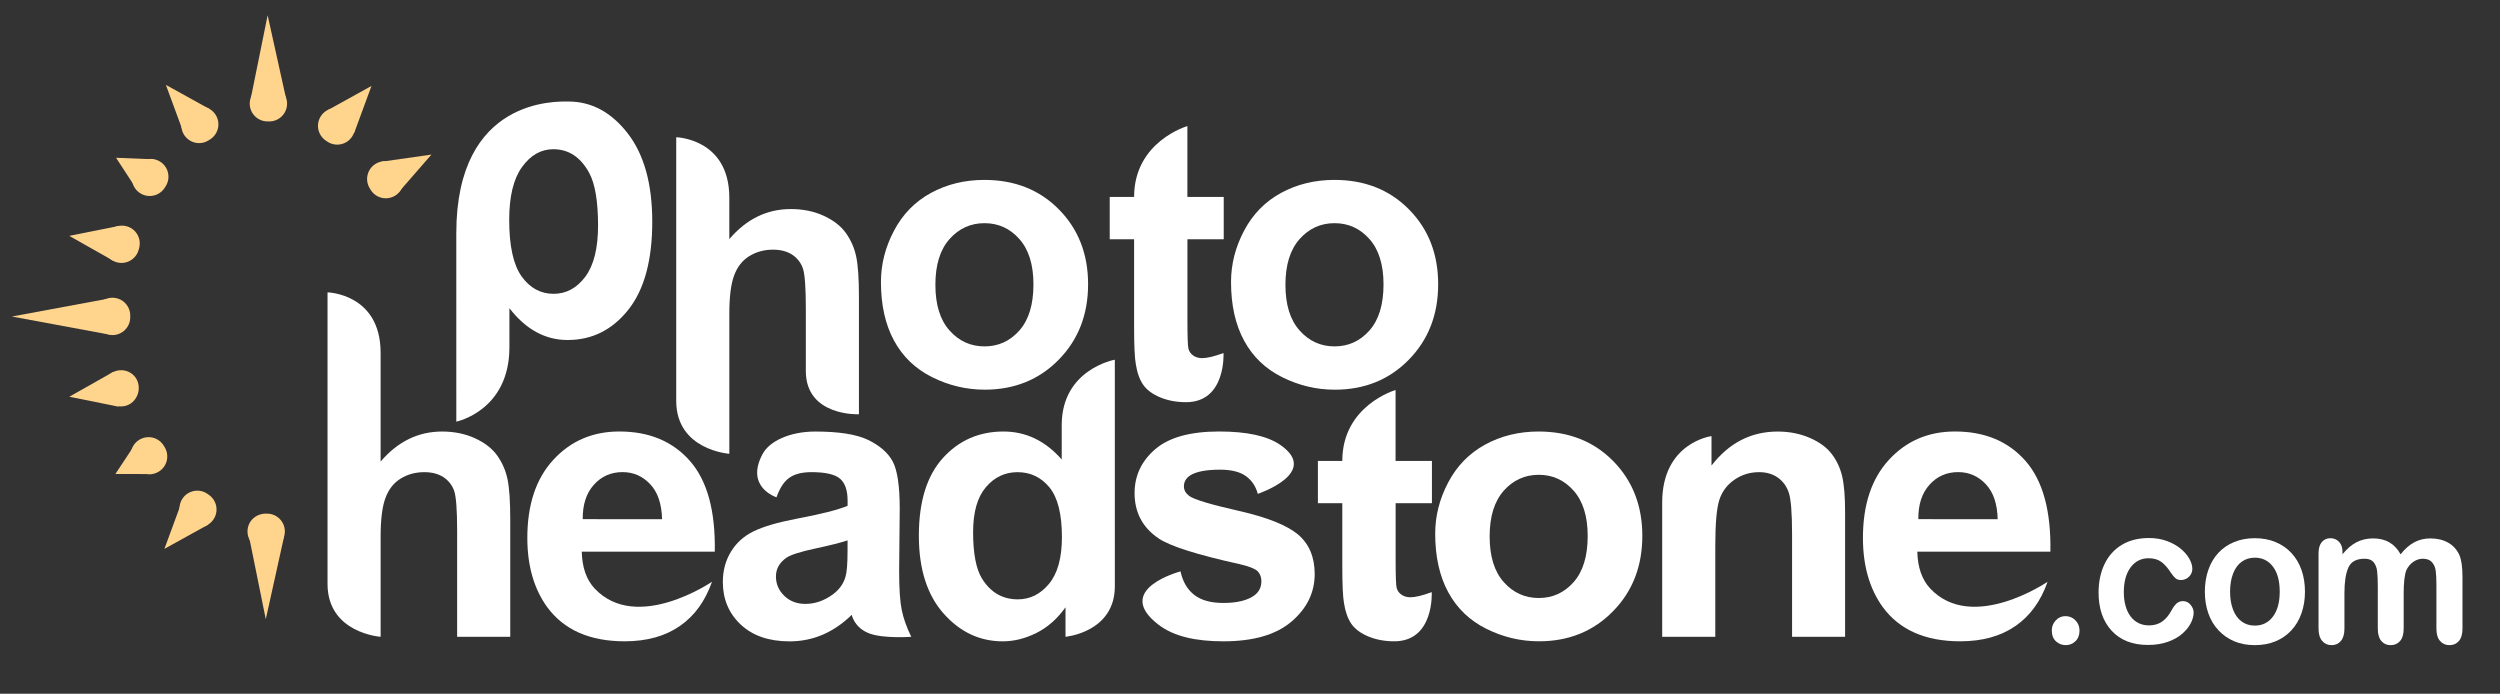 <?xml version="1.0" encoding="utf-8"?>
<!-- Generator: Adobe Illustrator 14.0.0, SVG Export Plug-In . SVG Version: 6.00 Build 43363)  -->
<!DOCTYPE svg PUBLIC "-//W3C//DTD SVG 1.1//EN" "http://www.w3.org/Graphics/SVG/1.1/DTD/svg11.dtd">
<svg version="1.1" id="Layer_1" xmlns="http://www.w3.org/2000/svg" xmlns:xlink="http://www.w3.org/1999/xlink" x="0px" y="0px"
	 width="210.866px" height="58.512px" viewBox="0 0 210.866 58.512" enable-background="new 0 0 210.866 58.512"
	 xml:space="preserve">
<rect x="0" y="0" width="210.866" height="58.512" fill="#333333" stroke="none"/>
<path fill="#FFFFFF" d="M32.103,29.756c0,2.981,0,9.176,0,9.176c1.442-1.688,3.173-2.534,5.181-2.534c1.03,0,1.961,0.19,2.791,0.573
	s1.451,0.872,1.873,1.466c0.42,0.599,0.707,1.255,0.858,1.979c0.154,0.724,0.231,1.846,0.231,3.362v9.934h-4.479v-8.943
	c0-1.772-0.085-2.899-0.255-3.379c-0.17-0.479-0.471-0.857-0.899-1.143c-0.432-0.279-0.971-0.422-1.618-0.422
	c-0.744,0-1.408,0.183-1.993,0.543c-0.585,0.361-1.013,0.905-1.282,1.636c-0.271,0.728-0.406,1.804-0.406,3.227v8.481
	c0,0-4.479-0.301-4.479-4.464c0-4.164,0-24.588,0-24.588C27.623,24.657,32.103,24.761,32.103,29.756z"/>
<path fill="#FFFFFF" d="M61.515,16.675c0,2.983,0,3.493,0,3.493c1.442-1.69,3.172-2.535,5.182-2.535c1.029,0,1.96,0.188,2.79,0.572
	c0.831,0.384,1.451,0.872,1.873,1.467c0.42,0.597,0.706,1.255,0.858,1.976c0.154,0.725,0.23,1.846,0.23,3.364v9.931
	c0,0-4.479,0.2-4.479-3.647c0-3.851,0-5.293,0-5.293c0-1.774-0.085-2.901-0.254-3.381c-0.171-0.479-0.472-0.856-0.9-1.142
	c-0.431-0.28-0.97-0.421-1.618-0.421c-0.744,0-1.408,0.183-1.993,0.542c-0.584,0.361-1.014,0.906-1.283,1.634
	c-0.271,0.729-0.405,1.805-0.405,3.229v11.811c0,0-4.479-0.301-4.479-4.464c0-4.164,0-22.234,0-22.234
	C57.035,11.576,61.515,11.681,61.515,16.675z"/>
<path fill="#FFFFFF" d="M60.053,49.07c-0.574,1.64-1.479,2.885-2.72,3.738c-1.235,0.854-2.787,1.284-4.646,1.284
	c-2.943,0-5.122-0.962-6.535-2.887c-1.115-1.541-1.674-3.485-1.674-5.835c0-2.807,0.732-5.003,2.2-6.593
	c1.466-1.589,3.319-2.382,5.562-2.382c2.52,0,4.505,0.832,5.962,2.494c1.455,1.663,2.15,4.212,2.087,7.645H49.07
	c0.032,1.328,0.393,2.362,1.084,3.102C53.693,53.412,60.053,49.07,60.053,49.07z M55.844,43.794
	c-0.033-1.299-0.366-2.282-1.005-2.957c-0.638-0.677-1.413-1.016-2.328-1.016c-0.978,0-1.785,0.358-2.423,1.069
	c-0.637,0.711-0.95,1.679-0.938,2.899L55.844,43.794L55.844,43.794z"/>
<path fill="#FFFFFF" d="M172.706,49.07c-0.573,1.64-1.479,2.885-2.72,3.738c-1.235,0.854-2.786,1.284-4.646,1.284
	c-2.944,0-5.122-0.962-6.536-2.887c-1.114-1.541-1.672-3.485-1.672-5.835c0-2.807,0.731-5.003,2.198-6.593
	c1.467-1.589,3.32-2.382,5.562-2.382c2.52,0,4.506,0.832,5.962,2.494c1.455,1.663,2.151,4.212,2.089,7.645h-11.224
	c0.032,1.328,0.395,2.362,1.085,3.102C166.345,53.412,172.706,49.07,172.706,49.07z M168.497,43.794
	c-0.03-1.299-0.365-2.282-1.004-2.957c-0.639-0.677-1.414-1.016-2.328-1.016c-0.979,0-1.785,0.358-2.423,1.069
	s-0.951,1.679-0.938,2.899L168.497,43.794L168.497,43.794z"/>
<path fill="#FFFFFF" d="M65.494,41.945c0,0-2.679-0.85-1.168-3.659c0.562-1.045,2.236-1.887,4.438-1.887
	c1.998,0,3.484,0.235,4.462,0.709c0.979,0.475,1.667,1.074,2.064,1.803s0.599,2.062,0.599,4.011l-0.05,5.228
	c0,1.487,0.072,2.586,0.217,3.29c0.144,0.709,0.412,1.468,0.806,2.272c0,0-2.296,0.166-3.5-0.271
	c-1.295-0.466-1.506-1.536-1.522-1.58c-0.764,0.745-1.583,1.303-2.453,1.676c-0.872,0.371-1.802,0.559-2.791,0.559
	c-1.743,0-3.115-0.475-4.12-1.419c-1.005-0.945-1.507-2.144-1.507-3.588c0-0.955,0.229-1.812,0.687-2.559
	c0.457-0.751,1.096-1.322,1.92-1.722c0.823-0.398,2.011-0.747,3.563-1.045c2.092-0.393,3.544-0.759,4.353-1.1v-0.446
	c0-0.858-0.214-1.476-0.64-1.841c-0.424-0.367-1.229-0.552-2.406-0.552c-0.797,0-1.419,0.156-1.864,0.472
	C66.132,40.609,65.77,41.158,65.494,41.945z M71.489,45.579c-0.573,0.192-1.48,0.42-2.727,0.688
	c-1.244,0.267-2.059,0.524-2.438,0.781c-0.584,0.415-0.876,0.938-0.876,1.576c0,0.628,0.231,1.171,0.699,1.627
	c0.47,0.457,1.062,0.686,1.786,0.686c0.809,0,1.578-0.266,2.312-0.798c0.542-0.402,0.896-0.896,1.067-1.481
	c0.118-0.383,0.176-1.108,0.176-2.185L71.489,45.579L71.489,45.579z"/>
<path fill="#FFFFFF" d="M94.033,49.452c0,3.885-4.161,4.258-4.161,4.258v-2.486c-0.69,0.968-1.506,1.688-2.445,2.159
	c-0.94,0.472-1.891,0.711-2.846,0.711c-1.943,0-3.61-0.783-4.998-2.353c-1.387-1.566-2.081-3.755-2.081-6.561
	c0-2.869,0.675-5.05,2.025-6.543c1.349-1.493,3.055-2.24,5.115-2.24c1.891,0,3.526,0.785,4.91,2.359c0,0,0,0.707,0-2.901
	c0-4.716,4.479-5.515,4.479-5.515S94.033,45.568,94.033,49.452z M82.078,44.879c0,1.806,0.25,3.112,0.749,3.921
	c0.724,1.169,1.731,1.753,3.028,1.753c1.03,0,1.907-0.438,2.631-1.315c0.722-0.876,1.084-2.186,1.084-3.931
	c0-1.942-0.352-3.345-1.053-4.199c-0.702-0.854-1.601-1.283-2.692-1.283c-1.062,0-1.954,0.422-2.671,1.27
	C82.437,41.937,82.078,43.2,82.078,44.879z"/>
<path fill="#FFFFFF" d="M38.487,19.674c0-11.473,8.496-11.111,9.45-11.111c1.945,0,3.61,0.892,4.998,2.672
	c1.387,1.783,2.081,4.27,2.081,7.458c0,3.263-0.674,5.739-2.024,7.438c-1.35,1.697-3.056,2.547-5.116,2.547
	c-1.891,0-3.527-0.895-4.909-2.683c0,0,0-0.805,0,3.297c0,5.361-4.479,6.271-4.479,6.271S38.487,24.09,38.487,19.674z
	 M50.444,19.035c0-2.054-0.251-3.538-0.75-4.457c-0.725-1.329-1.733-1.992-3.029-1.992c-1.03,0-1.906,0.497-2.631,1.496
	c-0.723,0.996-1.085,2.484-1.085,4.467c0,2.209,0.354,3.801,1.053,4.774c0.702,0.972,1.6,1.459,2.693,1.459
	c1.062,0,1.953-0.48,2.671-1.44C50.083,22.379,50.444,20.946,50.444,19.035z"/>
<path fill="#FFFFFF" d="M99.572,48.195c0.189,0.871,0.579,1.533,1.163,1.986c0.584,0.452,1.402,0.676,2.453,0.676
	c1.159,0,2.03-0.213,2.615-0.64c0.395-0.296,0.59-0.695,0.59-1.194c0-0.339-0.104-0.622-0.318-0.846
	c-0.224-0.212-0.724-0.408-1.499-0.59c-3.612-0.797-5.903-1.524-6.869-2.186c-1.339-0.914-2.009-2.185-2.009-3.81
	c0-1.467,0.578-2.699,1.736-3.698c1.158-0.998,2.955-1.498,5.391-1.498c2.314,0,4.048,0.362,5.164,1.131
	c3.409,2.354-1.896,4.13-1.896,4.13c-0.182-0.658-0.523-1.163-1.029-1.515c-0.504-0.353-1.226-0.526-2.158-0.526
	c-1.182,0-2.024,0.164-2.535,0.495c-0.34,0.232-0.512,0.536-0.512,0.909c0,0.317,0.15,0.589,0.447,0.812
	c0.402,0.3,1.798,0.719,4.187,1.261c2.385,0.541,4.049,1.207,4.996,1.994c0.934,0.796,1.401,1.906,1.401,3.329
	c0,1.554-0.646,2.888-1.943,4.002c-1.299,1.117-3.215,1.676-5.757,1.676c-2.305,0-4.176-0.404-5.477-1.404
	C93.826,49.704,99.572,48.195,99.572,48.195z"/>
<path fill="#FFFFFF" d="M120.778,38.876v3.569h-3.062v4.729c0,1.381,0.027,2.187,0.087,2.415c0.06,0.228,0.191,0.417,0.398,0.564
	c0.208,0.148,0.46,0.225,0.757,0.225c0.414,0,1.016-0.146,1.803-0.433c0,0,0.229,4.146-3.155,4.146c-0.81,0-1.535-0.137-2.188-0.405
	c-0.646-0.271-1.123-0.623-1.425-1.053c-0.302-0.433-0.515-1.015-0.63-1.747c-0.097-0.521-0.145-1.572-0.145-3.155v-5.286h-2.058
	v-3.569h2.058c0-4.688,4.493-5.979,4.493-5.979v5.979L120.778,38.876L120.778,38.876z"/>
<path fill="#FFFFFF" d="M103.217,16.611v3.571h-3.062v6.823c0,1.38,0.028,2.187,0.087,2.414c0.06,0.229,0.19,0.417,0.397,0.565
	c0.208,0.148,0.461,0.224,0.758,0.224c0.415,0,1.016-0.145,1.802-0.432c0,0,0.229,4.146-3.155,4.146
	c-0.809,0-1.535-0.136-2.185-0.405c-0.646-0.271-1.124-0.621-1.427-1.053c-0.303-0.431-0.515-1.014-0.629-1.745
	c-0.098-0.521-0.146-1.574-0.146-3.156v-7.381h-2.056v-3.57h2.056c0-4.688,4.495-5.978,4.495-5.978v5.978L103.217,16.611
	L103.217,16.611z"/>
<path fill="#FFFFFF" d="M121.054,45.006c0-1.487,0.364-2.93,1.1-4.32c0.732-1.39,1.771-2.454,3.115-3.188
	c1.346-0.732,2.846-1.101,4.503-1.101c2.562,0,4.66,0.833,6.298,2.495c1.636,1.663,2.454,3.766,2.454,6.307
	c0,2.562-0.825,4.684-2.479,6.366c-1.65,1.684-3.731,2.526-6.239,2.526c-1.554,0-3.032-0.353-4.438-1.054
	c-1.407-0.701-2.479-1.729-3.213-3.085C121.42,48.601,121.054,46.95,121.054,45.006z M125.646,45.245
	c0,1.68,0.397,2.966,1.194,3.857c0.797,0.895,1.781,1.338,2.948,1.338c1.17,0,2.148-0.444,2.94-1.338
	c0.791-0.893,1.188-2.188,1.188-3.891c0-1.657-0.396-2.935-1.188-3.826c-0.792-0.893-1.771-1.337-2.94-1.337
	c-1.167,0-2.151,0.444-2.948,1.337C126.045,42.28,125.646,43.566,125.646,45.245z"/>
<path fill="#FFFFFF" d="M74.305,23.781c0-1.487,0.364-2.931,1.1-4.319c0.732-1.393,1.771-2.455,3.116-3.188
	c1.346-0.732,2.846-1.099,4.503-1.099c2.562,0,4.66,0.832,6.297,2.495c1.637,1.661,2.456,3.763,2.456,6.303
	c0,2.561-0.825,4.685-2.479,6.368c-1.651,1.684-3.732,2.526-6.239,2.526c-1.553,0-3.033-0.353-4.438-1.055
	c-1.408-0.702-2.479-1.729-3.213-3.085C74.672,27.374,74.305,25.725,74.305,23.781z M78.897,24.021c0,1.68,0.397,2.965,1.195,3.857
	c0.796,0.894,1.78,1.339,2.948,1.339c1.169,0,2.149-0.446,2.94-1.339c0.792-0.894,1.188-2.188,1.188-3.891
	c0-1.657-0.396-2.933-1.188-3.825c-0.792-0.894-1.771-1.338-2.94-1.338c-1.168,0-2.151,0.445-2.948,1.338
	C79.294,21.056,78.897,22.341,78.897,24.021z"/>
<path fill="#FFFFFF" d="M103.833,23.781c0-1.487,0.364-2.931,1.1-4.319c0.732-1.393,1.771-2.455,3.116-3.188
	c1.345-0.732,2.845-1.099,4.503-1.099c2.562,0,4.659,0.832,6.297,2.495c1.639,1.661,2.455,3.764,2.455,6.304
	c0,2.562-0.825,4.685-2.479,6.369c-1.65,1.684-3.731,2.526-6.24,2.526c-1.552,0-3.03-0.353-4.438-1.055s-2.479-1.729-3.213-3.085
	C104.198,27.376,103.833,25.725,103.833,23.781z M108.422,24.021c0,1.68,0.399,2.965,1.197,3.857
	c0.796,0.894,1.778,1.339,2.948,1.339c1.168,0,2.148-0.446,2.94-1.339c0.791-0.894,1.188-2.188,1.188-3.891
	c0-1.657-0.396-2.933-1.188-3.825c-0.792-0.894-1.772-1.338-2.94-1.338c-1.17,0-2.152,0.445-2.948,1.338
	C108.823,21.056,108.422,22.341,108.422,24.021z"/>
<path fill="#FFFFFF" d="M155.634,53.71h-4.479V45.07c0-1.827-0.097-3.01-0.288-3.548c-0.189-0.535-0.501-0.953-0.933-1.252
	c-0.432-0.296-0.947-0.445-1.556-0.445c-0.774,0-1.471,0.213-2.087,0.641c-0.617,0.425-1.039,0.987-1.268,1.688
	c-0.229,0.701-0.344,1.998-0.344,3.891v7.669H140.2c0,0,0-7.588,0-11.332c0-5.065,4.16-5.598,4.16-5.598v2.484
	c1.479-1.912,3.338-2.868,5.579-2.868c0.989,0,1.892,0.18,2.711,0.534c0.816,0.354,1.438,0.811,1.854,1.363
	c0.42,0.553,0.714,1.18,0.877,1.88c0.164,0.703,0.246,1.707,0.246,3.013V53.71H155.634z"/>
<path fill="#FFD58E" d="M22.526,46.324l-0.179-0.001c-0.828-0.018-1.486-0.701-1.471-1.529c0.017-0.828,0.686-1.461,1.529-1.471
	l0.121,0.001c0.829,0,1.5,0.672,1.5,1.5C24.027,45.652,23.355,46.324,22.526,46.324L22.526,46.324z M16.763,44.473
	c-0.294,0-0.592-0.086-0.852-0.266l-0.123-0.085c-0.682-0.472-0.853-1.405-0.382-2.087c0.47-0.683,1.404-0.854,2.086-0.383
	l0.123,0.085c0.682,0.472,0.854,1.405,0.382,2.088C17.707,44.246,17.239,44.473,16.763,44.473L16.763,44.473z M12.611,40.001
	c-0.499,0-0.987-0.249-1.272-0.702l-0.093-0.152c-0.427-0.709-0.198-1.631,0.512-2.059c0.711-0.427,1.632-0.197,2.059,0.512
	l0.062,0.104c0.44,0.702,0.229,1.628-0.473,2.067C13.158,39.927,12.883,40.001,12.611,40.001L12.611,40.001z M10.183,34.282
	c-0.647,0-1.223-0.395-1.395-1.056l-0.026-0.105c-0.203-0.804,0.275-1.644,1.079-1.848c0.801-0.198,1.611,0.258,1.816,1.06
	c0.204,0.802-0.26,1.689-1.061,1.896C10.456,34.266,10.319,34.282,10.183,34.282L10.183,34.282z M9.485,28.263
	c-0.829,0-1.5-0.671-1.5-1.5v-0.165c0.008-0.823,0.678-1.485,1.5-1.485c0.005,0,0.01,0,0.015,0c0.828,0.009,1.493,0.687,1.485,1.516
	v0.135C10.985,27.592,10.313,28.263,9.485,28.263L9.485,28.263z M10.25,22.178c-0.126,0-0.254-0.016-0.382-0.05
	c-0.801-0.21-1.28-1.03-1.069-1.832l0.037-0.146c0.21-0.801,1.03-1.282,1.832-1.069c0.802,0.21,1.28,1.029,1.07,1.832L11.7,21.058
	C11.524,21.732,10.915,22.178,10.25,22.178L10.25,22.178z M32.543,16.726c-0.509,0-1.005-0.259-1.286-0.726l-0.067-0.111
	c-0.438-0.704-0.221-1.628,0.482-2.064c0.703-0.438,1.629-0.222,2.065,0.482l0.089,0.146c0.427,0.709,0.198,1.631-0.511,2.059
	C33.073,16.656,32.807,16.726,32.543,16.726L32.543,16.726z M12.627,16.532c-0.27,0-0.543-0.073-0.79-0.227
	c-0.703-0.437-0.92-1.362-0.482-2.064l0.09-0.145c0.446-0.698,1.373-0.902,2.072-0.456c0.697,0.446,0.901,1.374,0.456,2.072
	l-0.069,0.11C13.619,16.281,13.129,16.532,12.627,16.532L12.627,16.532z M28.442,12.2c-0.298,0-0.599-0.089-0.861-0.272
	l-0.112-0.079c-0.683-0.471-0.854-1.405-0.383-2.086c0.471-0.683,1.405-0.854,2.086-0.382l0.134,0.093
	c0.678,0.477,0.841,1.412,0.364,2.09C29.378,11.978,28.913,12.2,28.442,12.2L28.442,12.2z M16.797,12.071
	c-0.479,0-0.949-0.229-1.24-0.654c-0.468-0.685-0.291-1.617,0.394-2.084l0.152-0.102c0.692-0.452,1.623-0.256,2.075,0.438
	c0.451,0.693,0.256,1.624-0.438,2.075l-0.098,0.065C17.383,11.986,17.088,12.071,16.797,12.071L16.797,12.071z M22.716,10.242
	c-0.011,0-0.021,0-0.03,0l-0.121-0.001c-0.829,0-1.5-0.672-1.5-1.5c0-0.829,0.671-1.5,1.5-1.5l0.179,0.002
	c0.828,0.016,1.486,0.699,1.47,1.528C24.198,9.59,23.531,10.242,22.716,10.242L22.716,10.242z"/>
<polygon fill="#FFD58E" points="8.969,28.174 1,26.698 8.969,25.219 "/>
<polygon fill="#FFD58E" points="9.529,21.98 5.842,19.896 9.993,19.062 "/>
<polygon fill="#FFD58E" points="11.567,16.033 9.789,13.308 12.979,13.439 "/>
<polygon fill="#FFD58E" points="15.455,11.134 13.992,7.16 17.698,9.211 "/>
<polygon fill="#FFD58E" points="33.608,16.231 36.389,13.039 32.196,13.636 "/>
<polygon fill="#FFD58E" points="29.871,11.222 31.334,7.248 27.628,9.299 "/>
<polygon fill="#FFD58E" points="21.157,8.278 22.574,1.287 24.112,8.234 "/>
<polygon fill="#FFD58E" points="9.529,31.381 5.842,33.465 9.993,34.299 "/>
<polygon fill="#FFD58E" points="11.442,37.39 9.734,39.979 12.854,39.985 "/>
<polygon fill="#FFD58E" points="15.33,42.321 13.867,46.295 17.573,44.244 "/>
<polygon fill="#FFD58E" points="21.001,45.24 22.418,52.23 23.955,45.283 "/>
<g>
	<path fill="#FFFFFF" d="M174.243,54.415c-0.321,0-0.599-0.108-0.832-0.325c-0.232-0.217-0.35-0.52-0.35-0.91
		c0-0.33,0.111-0.614,0.334-0.853s0.498-0.358,0.824-0.358s0.604,0.118,0.835,0.354c0.23,0.236,0.346,0.521,0.346,0.857
		c0,0.385-0.115,0.687-0.346,0.906S174.554,54.415,174.243,54.415z"/>
	<path fill="#FFFFFF" d="M185.025,51.669c0,0.275-0.079,0.571-0.237,0.886c-0.158,0.313-0.398,0.613-0.723,0.897
		c-0.323,0.284-0.731,0.514-1.224,0.687c-0.492,0.174-1.046,0.26-1.662,0.26c-1.311,0-2.333-0.399-3.068-1.198
		s-1.104-1.87-1.104-3.214c0-0.91,0.168-1.715,0.505-2.413c0.337-0.699,0.823-1.239,1.461-1.621
		c0.637-0.382,1.398-0.573,2.283-0.573c0.55,0,1.053,0.084,1.512,0.252c0.458,0.168,0.847,0.385,1.165,0.65s0.562,0.549,0.73,0.849
		c0.168,0.301,0.252,0.581,0.252,0.842c0,0.265-0.095,0.49-0.283,0.674c-0.189,0.185-0.418,0.276-0.688,0.276
		c-0.176,0-0.322-0.047-0.439-0.142c-0.116-0.095-0.247-0.248-0.392-0.46c-0.26-0.411-0.53-0.72-0.812-0.926
		s-0.641-0.309-1.075-0.309c-0.627,0-1.132,0.256-1.516,0.768c-0.383,0.512-0.574,1.212-0.574,2.101c0,0.417,0.049,0.8,0.147,1.149
		s0.24,0.647,0.427,0.895c0.187,0.246,0.412,0.433,0.677,0.561c0.264,0.127,0.554,0.19,0.869,0.19c0.425,0,0.789-0.103,1.092-0.309
		s0.571-0.52,0.805-0.942c0.129-0.249,0.269-0.444,0.419-0.585s0.334-0.212,0.552-0.212c0.259,0,0.474,0.104,0.645,0.31
		C184.939,51.216,185.025,51.436,185.025,51.669z"/>
	<path fill="#FFFFFF" d="M194.415,49.906c0,0.661-0.099,1.271-0.296,1.828c-0.196,0.559-0.481,1.037-0.854,1.438
		c-0.372,0.401-0.818,0.708-1.336,0.922s-1.101,0.321-1.748,0.321c-0.642,0-1.22-0.108-1.732-0.325s-0.957-0.526-1.332-0.931
		c-0.376-0.403-0.66-0.88-0.854-1.43s-0.291-1.158-0.291-1.824c0-0.672,0.098-1.286,0.295-1.845c0.196-0.558,0.479-1.034,0.847-1.43
		c0.367-0.396,0.813-0.7,1.336-0.914c0.523-0.215,1.101-0.321,1.732-0.321c0.643,0,1.225,0.108,1.748,0.325s0.972,0.525,1.344,0.926
		c0.373,0.401,0.657,0.878,0.851,1.431C194.318,48.63,194.415,49.24,194.415,49.906z M192.286,49.906
		c0-0.904-0.19-1.609-0.571-2.112c-0.38-0.504-0.892-0.756-1.534-0.756c-0.414,0-0.779,0.112-1.095,0.337
		c-0.316,0.225-0.56,0.557-0.73,0.995c-0.171,0.439-0.257,0.951-0.257,1.536c0,0.58,0.084,1.086,0.253,1.52
		c0.168,0.434,0.409,0.766,0.723,0.995c0.312,0.23,0.682,0.346,1.106,0.346c0.643,0,1.154-0.253,1.534-0.76
		C192.096,51.499,192.286,50.799,192.286,49.906z"/>
	<path fill="#FFFFFF" d="M202.741,50.068v2.95c0,0.466-0.102,0.815-0.303,1.048c-0.202,0.233-0.469,0.35-0.801,0.35
		c-0.321,0-0.581-0.116-0.78-0.35c-0.199-0.232-0.299-0.582-0.299-1.048v-3.535c0-0.558-0.019-0.991-0.055-1.3
		s-0.135-0.562-0.295-0.76c-0.161-0.197-0.415-0.297-0.762-0.297c-0.694,0-1.151,0.249-1.371,0.748
		c-0.221,0.498-0.33,1.213-0.33,2.145v2.999c0,0.46-0.1,0.809-0.3,1.044c-0.199,0.235-0.462,0.354-0.788,0.354
		c-0.321,0-0.584-0.118-0.788-0.354c-0.205-0.235-0.308-0.584-0.308-1.044v-6.347c0-0.417,0.092-0.733,0.276-0.95
		c0.184-0.217,0.426-0.325,0.727-0.325c0.29,0,0.532,0.102,0.726,0.305c0.194,0.203,0.292,0.483,0.292,0.841v0.211
		c0.367-0.46,0.761-0.799,1.181-1.016c0.419-0.216,0.886-0.324,1.398-0.324c0.533,0,0.991,0.11,1.375,0.333
		c0.383,0.222,0.699,0.558,0.947,1.007c0.357-0.454,0.741-0.792,1.15-1.011c0.409-0.22,0.862-0.329,1.359-0.329
		c0.58,0,1.08,0.119,1.499,0.357c0.42,0.238,0.733,0.579,0.94,1.023c0.181,0.401,0.271,1.032,0.271,1.894v4.331
		c0,0.466-0.101,0.815-0.303,1.048c-0.202,0.233-0.469,0.35-0.8,0.35c-0.321,0-0.584-0.118-0.789-0.354
		c-0.204-0.235-0.307-0.584-0.307-1.044v-3.729c0-0.477-0.02-0.859-0.059-1.146s-0.144-0.528-0.314-0.723
		c-0.171-0.195-0.43-0.293-0.776-0.293c-0.28,0-0.546,0.087-0.797,0.26c-0.251,0.174-0.446,0.407-0.586,0.699
		C202.819,48.459,202.741,49.12,202.741,50.068z"/>
</g>
</svg>
